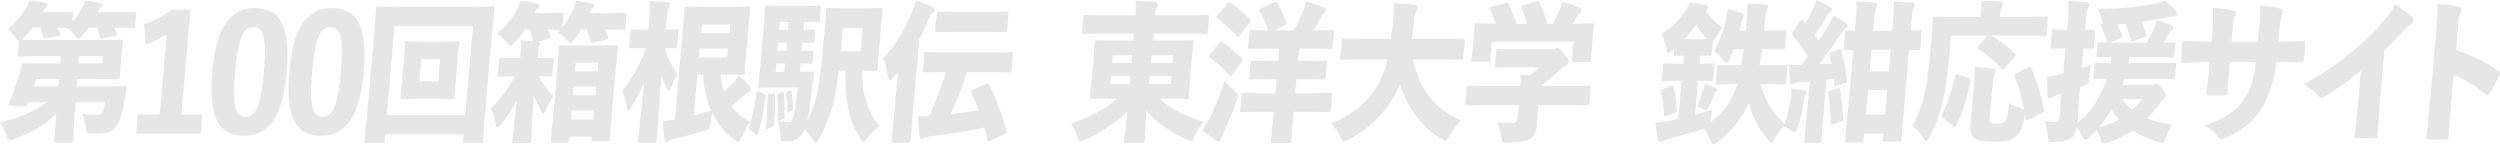 <?xml version="1.0" encoding="UTF-8"?>
<svg id="_レイヤー_2" data-name="レイヤー 2" xmlns="http://www.w3.org/2000/svg" viewBox="0 0 330.1 19.031">
  <g id="contents">
    <g>
      <path d="m3.744,13.512c-.048.139-.095.259-.14.378q-.095.259-1.273.14c-1.16-.12-1.268-.12-1.157-.358.542-1.256,1.049-2.73,1.379-3.826.101-.339.229-.777.302-1.195.041-.26.062-.3.296-.3.108,0,.716.04,2.41.04h2.395l.085-.976h-3.025c-1.692,0-2.308.04-2.416.04-.234,0-.251-.021-.229-.279l.151-1.733c-.126,0-.238-.16-.46-.499-.334-.499-.701-.837-1.038-1.096.95-.777,1.791-1.754,2.402-2.77.19-.319.323-.599.487-1.037.661.06,1.495.199,2.042.318.229.061.314.12.298.299-.011.12-.071.199-.171.3-.118.12-.237.238-.367.498l-.065.12h1.513c1.603,0,2.146-.04,2.272-.04.234,0,.25.02.228.278l-.093,1.057c.48-.538.872-1.116,1.216-1.755.19-.317.344-.637.489-1.055.676.079,1.387.199,1.899.318.247.06.331.119.315.299-.014.16-.072.199-.171.299-.155.139-.2.239-.332.498l-.045.101h1.963c1.999,0,2.741-.04,2.867-.04.216,0,.232.02.209.278l-.142,1.614c-.022.259-.042.278-.258.278-.126,0-.771-.04-2.482-.04.124.24.229.479.313.738.088.239.046.299-.211.358l-1.683.299c-.275.061-.308.021-.375-.238-.091-.398-.2-.798-.331-1.157h-1.116c-.248.359-.529.698-.827,1.017-.259.279-.398.439-.524.439-.145,0-.255-.18-.513-.519-.305-.419-.657-.717-1-.917-.396,0-.809-.021-1.223-.021.124.24.21.479.313.738.106.239.046.299-.19.339l-1.703.318c-.255.04-.308.021-.355-.259-.091-.398-.182-.797-.297-1.137h-1.062c-.362.439-.743.878-1.234,1.355-.097.08-.176.16-.235.22.18,0,.825.04,2.355.04h7.761c1.872,0,2.92-.04,3.028-.04.252,0,.269.02.246.279-.01.119-.09.618-.175,1.594l-.129,1.475c-.087.996-.093,1.475-.105,1.614-.021.239-.041.26-.293.26-.107,0-1.149-.04-3.021-.04h-2.305l-.085.976h3.853c1.747,0,2.38-.04,2.489-.04.233,0,.285.04.243.3-.125.618-.224,1.335-.333,1.953-.217,1.256-.48,2.191-.9,2.889-.404.697-1.127,1.157-2.514,1.157-.306,0-.576,0-.917-.021-.645-.04-.66-.08-.75-.897-.07-.637-.2-1.215-.426-1.713.763.12,1.318.158,1.875.158.433,0,.729-.099.828-.397.116-.299.241-.897.291-1.275h-3.889l-.122,1.595c-.146,1.872-.136,2.988-.176,3.446-.023.26-.042.279-.276.279h-2.07c-.217,0-.233-.02-.21-.279.045-.518.17-1.534.316-3.406l.009-.101c-1.476,1.435-3.465,2.571-5.565,3.308-.278.101-.446.159-.572.159-.198,0-.256-.159-.431-.637-.249-.658-.573-1.275-.878-1.694,2.243-.537,4.497-1.395,6.121-2.67h-2.377Zm3.966-2.113l.085-.976h-2.988c-.1.318-.2.638-.32.976h3.223Zm2.64-3.009h3.169l.085-.976h-3.169l-.085.976Z" style="fill: #e6e6e6; stroke-width: 0px;"/>
      <path d="m23.944,15.126h2.772l-.221,2.531h-8.517l.221-2.531h2.881l.928-10.603c-.765.519-1.745,1.017-2.765,1.355l-.216-2.671c1.316-.438,2.543-1.076,3.645-1.933h2.484l-1.212,13.851Z" style="fill: #e6e6e6; stroke-width: 0px;"/>
      <path d="m37.871,9.446c-.535,6.118-2.489,8.489-5.676,8.489-3.223,0-4.711-2.331-4.176-8.449.535-6.118,2.502-8.43,5.671-8.43s4.713,2.312,4.181,8.39Zm-6.826.02c-.401,4.584.055,5.958,1.37,5.958s2.033-1.414,2.43-5.958c.401-4.583-.079-5.898-1.375-5.898s-2.024,1.315-2.425,5.898Z" style="fill: #e6e6e6; stroke-width: 0px;"/>
      <path d="m48.041,9.446c-.535,6.118-2.489,8.489-5.676,8.489-3.223,0-4.711-2.331-4.176-8.449.535-6.118,2.502-8.43,5.671-8.43s4.713,2.312,4.181,8.39Zm-6.826.02c-.401,4.584.055,5.958,1.37,5.958s2.033-1.414,2.43-5.958c.401-4.583-.079-5.898-1.375-5.898s-2.024,1.315-2.425,5.898Z" style="fill: #e6e6e6; stroke-width: 0px;"/>
      <path d="m50.843,17.735l-.074.838c-.022.259-.043.279-.276.279h-2.125c-.234,0-.25-.021-.228-.279.012-.14.179-1.634.725-7.872l.345-3.945c.347-3.966.443-5.48.458-5.641.021-.238.04-.259.274-.259.126,0,.699.04,2.319.04h10.479c1.62,0,2.2-.04,2.326-.04.234,0,.251.021.23.259-.013.141-.183,1.675-.463,4.883l-.412,4.703c-.546,6.238-.641,7.732-.651,7.852-.023.26-.043.279-.277.279h-2.124c-.234,0-.25-.02-.228-.279l.072-.817h-10.371Zm10.592-2.53l1.029-11.758h-10.371l-1.029,11.758h10.371Zm-3.004-9.705c1.387,0,1.858-.04,1.984-.04.234,0,.25.021.228.279-.012.14-.101.737-.202,1.894l-.288,3.288c-.103,1.175-.119,1.773-.131,1.913-.021.239-.041.26-.275.26-.126,0-.59-.04-1.977-.04h-2.7c-1.387,0-1.859.04-2.002.04-.216,0-.232-.021-.211-.26.012-.14.101-.738.207-1.953l.279-3.188c.106-1.216.123-1.813.135-1.953.022-.259.043-.279.259-.279.144,0,.609.04,1.996.04h2.7Zm-2.795,2.312l-.256,2.93h2.484l.256-2.93h-2.484Z" style="fill: #e6e6e6; stroke-width: 0px;"/>
      <path d="m76.75,3.906c-.27.418-.561.856-.904,1.275-.262.318-.402.479-.528.479-.144,0-.274-.16-.519-.439-.395-.438-.764-.737-1.143-.936.1-.119.199-.22.3-.34-.539-.02-1.077-.039-1.617-.039.12.278.22.577.335.896.071.219.046.299-.211.359l-1.631.318c.395.02.514.1.502.238-.012.141-.057.24-.123.359-.066.139-.142.398-.201,1.076l-.045.519c1.332,0,1.786-.04,1.912-.04.234,0,.25.02.228.279l-.167,1.912c-.022.259-.042.279-.276.279-.107,0-.483-.04-1.509-.04.473.978,1.102,1.813,1.916,2.591-.349.498-.736,1.216-1.032,1.934-.114.259-.195.378-.286.378-.071,0-.169-.119-.278-.319-.393-.657-.713-1.314-.978-1.992-.224,2.97-.366,5.62-.396,5.959-.022.259-.042.279-.276.279h-1.944c-.234,0-.25-.021-.228-.279.028-.319.298-2.591.575-5.341-.584,1.115-1.27,2.172-2.115,3.188-.181.221-.298.319-.407.319-.09,0-.153-.099-.204-.339-.176-.876-.47-1.634-.718-2.092,1.276-1.216,2.354-2.631,3.201-4.285h-.054c-1.404,0-1.875.04-1.984.04-.234,0-.25-.021-.228-.279l.167-1.912c.022-.26.042-.279.276-.279.108,0,.573.04,1.977.04h.559l.045-.519c.071-.817.083-1.156.048-1.793.557.02,1.041.04,1.523.08-.014-.04-.009-.101-.022-.16-.083-.498-.203-.977-.33-1.375h-.63c-.373.558-.819,1.136-1.356,1.714-.276.279-.435.438-.561.438-.144,0-.256-.159-.518-.459-.439-.538-.858-.896-1.251-1.136,1.129-.977,2.041-2.132,2.62-3.188.214-.398.329-.678.482-1.195.783.1,1.439.22,2.109.379.247.06.348.139.333.318-.018.199-.113.26-.268.378-.135.101-.214.181-.35.499l-.042.08h1.314c1.638,0,2.217-.04,2.326-.04.252,0,.269.02.246.278l-.138,1.575c.565-.697,1.007-1.435,1.363-2.212.156-.339.297-.719.434-1.256.657.1,1.508.26,2.054.398.247.06.33.139.314.319-.016.179-.095.259-.268.378-.135.1-.181.219-.301.559h2.017c1.837,0,2.489-.04,2.615-.04.233,0,.25.02.228.278l-.148,1.693c-.022.26-.043.279-.276.279-.126,0-.734-.039-2.427-.039.153.299.289.598.401.957.087.238.008.318-.249.378l-1.673.398c-.276.079-.328.04-.395-.219-.131-.558-.284-1.076-.497-1.515h-.721Zm-1.641,14.646c-.023.26-.043.279-.277.279h-1.872c-.234,0-.25-.02-.228-.279.012-.139.124-.996.49-5.182l.265-3.028c.267-3.049.308-3.926.321-4.086.023-.259.042-.278.276-.278.144,0,.626.04,2.103.04h3.079c1.458,0,1.966-.04,2.092-.04.233,0,.25.02.228.278-.012.141-.125,1.017-.352,3.607l-.298,3.408c-.361,4.125-.399,4.981-.412,5.121-.021.239-.042.26-.275.26h-1.909c-.233,0-.25-.021-.229-.26l.031-.358h-2.988l-.045.518Zm.241-2.75h2.988l.106-1.215h-2.988l-.106,1.215Zm.282-3.228h2.988l.101-1.156h-2.988l-.101,1.156Zm3.264-3.149l.102-1.156h-2.988l-.102,1.156h2.988Z" style="fill: #e6e6e6; stroke-width: 0px;"/>
      <path d="m85.666,3.188c.113-1.296.157-1.993.123-3.049.862.02,1.597.06,2.36.18.197.021.333.119.322.239-.018.199-.083.318-.149.458-.129.239-.212.578-.35,2.151l-.066.758c.99,0,1.354-.039,1.444-.039.234,0,.25.02.228.279l-.169,1.933c-.023.259-.042.278-.276.278-.09,0-.411-.04-1.329-.04.325,1.216.999,2.571,1.675,3.487-.316.519-.639,1.137-.892,1.754-.116.299-.221.459-.311.459s-.167-.14-.29-.399c-.239-.558-.458-1.135-.639-1.753-.388,4.643-.599,8.29-.636,8.708-.023.26-.042.279-.276.279h-1.963c-.233,0-.25-.02-.228-.279.037-.418.416-3.726.799-7.692-.482,1.195-1.084,2.312-1.709,3.288-.167.26-.285.379-.376.379-.09,0-.167-.14-.212-.458-.128-.797-.366-1.574-.591-2.093,1.21-1.474,2.375-3.468,3.145-5.68h-.198c-1.261,0-1.678.04-1.804.04-.233,0-.25-.02-.228-.278l.169-1.933c.023-.26.043-.279.276-.279.126,0,.537.039,1.797.039h.288l.064-.737Zm9.499,6.676c.042.758.175,1.494.402,2.192.428-.358.857-.737,1.253-1.156.279-.299.481-.558.713-.936.638.518,1.086.956,1.493,1.454.131.159.158.259.146.399-.012.139-.077.259-.262.317-.205.08-.433.22-.748.519-.49.458-1.017.917-1.595,1.355.625.877,1.465,1.574,2.519,2.072-.344.438-.74,1.057-1.168,2.033-.201.438-.29.637-.452.637-.126,0-.277-.119-.532-.298-1.25-.938-2.224-2.152-2.909-3.587-.069.378-.124.796-.167,1.295-.075.856-.094.856-.817,1.096-1.241.399-2.862.817-4.26,1.156-.183.04-.353.119-.489.239-.136.119-.193.139-.319.139s-.186-.139-.222-.338c-.103-.679-.188-1.555-.215-2.472.521,0,.925-.079,1.399-.159l.184-.04.975-11.14c.187-2.133.255-3.328.269-3.488.023-.259.042-.278.276-.278.126,0,.933.04,2.41.04h3.69c1.314,0,2.002-.04,2.11-.04.234,0,.251.02.229.278-.012.141-.111.857-.233,2.252l-.347,3.967c-.122,1.395-.15,2.132-.163,2.271-.021.239-.041.259-.275.259-.107,0-.789-.04-2.103-.04h-.792Zm-3.079,0l-.471,5.381c.756-.199,1.53-.398,2.272-.657-.629-1.455-.974-3.069-1.045-4.724h-.757Zm.199-2.271h3.745l.103-1.176h-3.745l-.103,1.176Zm4.026-3.208l.101-1.156h-3.745l-.101,1.156h3.745Z" style="fill: #e6e6e6; stroke-width: 0px;"/>
      <path d="m100.83,12.355c.244.1.275.14.233.419-.157,1.595-.457,3.168-.965,4.862-.046.119-.069.179-.124.179-.054,0-.104-.04-.207-.1l-.688-.577c-.184-.16-.215-.219-.138-.479.407-1.156.718-2.65.939-4.364.045-.299.097-.279.324-.2l.625.26Zm9.916-3.029c-.177,1.415-.344,2.492-.559,3.508-.398,1.873-1.032,3.767-2.025,5.44-.192.339-.313.498-.458.498-.108,0-.24-.14-.43-.438-.365-.559-.711-.937-1.026-1.235-.436,1.076-1.235,1.574-2.244,1.574-.18,0-.396,0-.575-.02-.321-.04-.357-.04-.395-.838-.03-.697-.173-1.315-.328-1.813.533.08.998.12,1.286.12.343,0,.533-.12.688-.459.183-.438.396-1.435.629-4.104h-3.079c-1.171,0-1.642.039-1.894.039-.216,0-.232-.02-.208-.298.012-.14.12-.957.256-2.512l.46-5.261c.136-1.555.171-2.372.184-2.511.023-.259.043-.279.259-.279.252,0,.716.04,1.887.04h3.205c1.08,0,1.677-.04,1.786-.04.234,0,.25.021.228.279l-.145,1.653c-.023.26-.042.279-.276.279-.108,0-.699-.04-1.797-.04l-.092,1.057c.902-.021,1.246-.04,1.336-.04.233,0,.25.02.228.279l-.104,1.196c-.023.259-.043.278-.276.278-.091,0-.431-.02-1.33-.04l-.094,1.077c.902-.021,1.246-.04,1.336-.04.233,0,.25.02.228.278l-.104,1.195c-.023.26-.043.279-.276.279-.091,0-.431-.02-1.33-.04l-.096,1.097h.108c1.062,0,1.39-.04,1.516-.04.216,0,.266.04.226.299-.06.479-.118.937-.18,1.435-.256,2.312-.456,3.767-.689,4.803.66-1.176,1.1-2.491,1.406-4.146.243-1.334.511-3.367.842-7.154.19-2.172.248-3.228.258-3.347.022-.259.042-.279.276-.279.126,0,.626.04,2.049.04h2.862c1.44,0,1.93-.04,2.056-.04.234,0,.25.021.228.279-.01.119-.103.757-.21,1.992l-.33,3.767c-.108,1.235-.127,1.873-.138,1.992-.022.26-.042.279-.276.279-.126,0-.537-.04-1.761-.04-.045,2.99.697,5.421,2.243,7.294-.445.358-1.053.937-1.582,1.614-.244.318-.368.498-.494.498-.107,0-.22-.159-.41-.458-1.616-2.511-2.069-5.361-1.972-8.948h-.882Zm-8.724,2.99c.239-.061.274-.04.287.219.045,1.335.014,2.511-.083,3.826-.023.259-.064.319-.307.418l-.539.199c-.224.08-.257.061-.236-.179.143-1.435.198-2.67.192-4.046.006-.278.026-.299.265-.358l.421-.079Zm1.64-3.927h-1.152l-.096,1.097h1.152l.096-1.097Zm-.439,3.786c.241-.08.274-.04.289.199.08.938.104,1.894.062,2.99-.003.239-.044.298-.288.398l-.356.158c-.076.04-.148.061-.185.061-.072,0-.102-.079-.089-.219.062-1.117.062-2.152-.013-3.149-.015-.239.005-.259.208-.318l.371-.12Zm.586-5.459l.094-1.077h-1.152l-.094,1.077h1.152Zm.241-2.751l.092-1.057h-1.152l-.092,1.057h1.152Zm.217,8.011c.167-.06.201-.039.239.14.134.737.212,1.495.219,2.232.001.199-.055.219-.226.318l-.319.16c-.169.079-.202.04-.204-.141,0-.816-.059-1.593-.172-2.351q-.022-.16.165-.24l.299-.119Zm9.368-5.201l.271-3.089h-2.611l-.271,3.089h2.611Z" style="fill: #e6e6e6; stroke-width: 0px;"/>
      <path d="m120.481,15.504c-.166,1.894-.222,2.95-.232,3.069-.022.259-.042.279-.276.279h-2.017c-.234,0-.25-.021-.228-.279.012-.14.139-1.176.305-3.069l.393-4.483c.042-.478.087-.996.15-1.515-.202.26-.423.519-.643.758-.179.199-.316.318-.424.318-.126,0-.202-.159-.26-.519-.137-.896-.379-1.833-.639-2.371,1.676-1.654,2.858-3.846,3.809-6.077.183-.439.353-.938.476-1.535.826.239,1.49.479,2.144.816.24.141.359.219.341.419-.014.159-.094.26-.27.419-.157.14-.241.278-.508.856-.366.896-.785,1.773-1.219,2.61l-.901,10.303Zm7.203-5.978c-.616,1.893-1.354,3.746-2.177,5.54,1.235-.12,2.476-.3,3.719-.519-.291-.797-.619-1.574-.954-2.271-.106-.239-.043-.339.182-.439l1.741-.757c.263-.119.316-.119.44.12.869,1.793,1.615,3.766,2.265,5.997.07.24.042.34-.239.479l-1.917.916c-.264.14-.314.101-.393-.239-.117-.518-.251-1.036-.39-1.514-2.547.518-4.578.876-7.232,1.175-.274.04-.458.08-.59.16-.133.079-.266.159-.411.159-.161,0-.255-.159-.302-.458-.103-.679-.176-1.475-.208-2.551.556.02,1.042.02,1.494,0,.814-1.894,1.577-3.826,2.2-5.799h-.378c-1.729,0-2.345.039-2.471.039-.216,0-.232-.021-.209-.279l.188-2.151c.021-.239.042-.26.257-.26.126,0,.734.04,2.463.04h6.319c1.729,0,2.345-.04,2.471-.04.217,0,.232.021.211.26l-.188,2.151c-.023.259-.042.279-.259.279-.126,0-.734-.039-2.463-.039h-3.169Zm-1.641-5.321c-1.62,0-2.2.04-2.308.04-.252,0-.268-.021-.247-.26l.19-2.172c.022-.259.042-.278.293-.278.108,0,.681.04,2.301.04h4.357c1.621,0,2.201-.04,2.308-.04.234,0,.25.02.228.278l-.19,2.172c-.021.239-.04.26-.274.26-.107,0-.68-.04-2.301-.04h-4.357Z" style="fill: #e6e6e6; stroke-width: 0px;"/>
      <path d="m148.628,18.853c-.234,0-.25-.021-.228-.279.028-.319.276-1.913.483-3.866-1.503,1.534-3.673,2.87-5.622,3.747-.3.139-.487.219-.595.219-.181,0-.238-.16-.353-.498-.287-.837-.563-1.375-.918-1.854,2.333-.737,4.444-1.813,6.049-3.288h-.811c-1.729,0-2.362.04-2.488.04-.234,0-.25-.02-.228-.279.012-.14.099-.717.202-1.894l.3-3.427c.103-1.177.118-1.755.13-1.894.022-.259.042-.279.276-.279.126,0,.752.04,2.48.04h2.341l.079-.897h-4.447c-1.513,0-2.038.04-2.164.04-.234,0-.25-.02-.228-.278l.171-1.953c.022-.259.042-.279.276-.279.126,0,.644.04,2.157.04h4.447c.042-.677.053-1.215.003-1.894.881.021,1.742.061,2.491.141.321.04.476.119.462.278-.018.199-.1.318-.166.459-.107.198-.152.498-.197,1.016h4.718c1.513,0,2.056-.04,2.164-.04.234,0,.25.021.228.279l-.171,1.953c-.022.259-.042.278-.276.278-.107,0-.644-.04-2.157-.04h-4.718l-.079.897h2.647c1.729,0,2.362-.04,2.488-.04.234,0,.25.021.228.279-.012.139-.099.717-.202,1.894l-.3,3.427c-.103,1.177-.119,1.773-.129,1.894-.023.26-.042.279-.276.279-.126,0-.752-.04-2.481-.04h-1.062c1.442,1.415,3.642,2.411,5.785,3.029-.466.598-.903,1.255-1.214,1.933-.202.459-.288.618-.468.618-.126,0-.283-.061-.542-.18-2.027-.917-4.055-2.232-5.339-3.806-.155,1.973-.191,3.626-.219,3.945-.022.259-.043.279-.276.279h-2.251Zm-1.95-8.789l-.091,1.036h2.557l.091-1.036h-2.557Zm2.799-2.77h-2.557l-.089,1.016h2.557l.089-1.016Zm2.26,3.806h2.845l.091-1.036h-2.845l-.091,1.036Zm3.089-2.79l.089-1.016h-2.845l-.089,1.016h2.845Z" style="fill: #e6e6e6; stroke-width: 0px;"/>
      <path d="m159.734,15.544c.677-1.355,1.319-2.93,1.992-4.862.31.379.77.877,1.29,1.315.352.299.485.418.464.657-.012.14-.082.319-.18.618-.567,1.555-1.185,3.049-1.786,4.364-.132.279-.225.519-.278.717-.035.18-.152.3-.297.3-.126,0-.231-.021-.385-.12-.529-.338-1.189-.817-1.827-1.354.471-.639.703-1.036,1.007-1.635Zm1.244-9.884c.181-.219.218-.239.423-.1.832.578,1.741,1.295,2.568,2.132.083.079.131.14.126.199-.005.061-.046.119-.128.239l-1.324,1.754c-.081.1-.122.16-.176.16s-.105-.04-.186-.141c-.735-.857-1.639-1.635-2.536-2.292-.104-.06-.152-.119-.146-.179.005-.06.048-.14.128-.239l1.251-1.534Zm1.066-5.201c.182-.22.236-.22.424-.101.902.599,1.74,1.315,2.548,2.152.083.08.132.14.125.22-.003.04-.046.12-.127.219l-1.306,1.754c-.083.12-.16.18-.214.18s-.105-.04-.188-.12c-.771-.856-1.672-1.674-2.553-2.312-.101-.079-.151-.119-.146-.179.005-.061.067-.141.147-.239l1.29-1.574Zm8.765,3.547c.485-.817.857-1.575,1.205-2.451.138-.339.304-.797.462-1.375.896.259,1.595.498,2.342.817.155.08.253.198.241.339-.016.179-.134.298-.251.398-.135.1-.261.318-.372.538-.302.578-.623,1.155-.979,1.733,1.729,0,2.327-.04,2.47-.04.216,0,.232.02.21.279l-.169,1.934c-.022.259-.043.278-.259.278-.126,0-.716-.04-2.444-.04h-1.729l-.143,1.634h1.242c1.656,0,2.236-.04,2.362-.04.234,0,.25.021.228.279l-.171,1.953c-.021.239-.04.26-.274.26-.126,0-.699-.04-2.355-.04h-1.242l-.161,1.833h2.179c1.729,0,2.344-.04,2.47-.04.233,0,.25.021.228.279l-.174,1.992c-.022.26-.043.279-.276.279-.126,0-.734-.04-2.463-.04h-2.179l-.086.977c-.157,1.794-.204,2.75-.215,2.87-.022.259-.043.279-.277.279h-2.178c-.253,0-.269-.021-.246-.279.012-.141.13-1.076.287-2.87l.086-.977h-1.747c-1.729,0-2.344.04-2.47.04-.217,0-.232-.02-.21-.279l.174-1.992c.023-.259.042-.279.259-.279.126,0,.734.04,2.462.04h1.747l.161-1.833h-1.009c-1.656,0-2.236.04-2.362.04-.234,0-.25-.021-.229-.26l.171-1.953c.022-.259.042-.279.276-.279.126,0,.699.04,2.355.04h1.009l.143-1.634h-1.459c-1.71,0-2.309.04-2.435.04-.233,0-.25-.02-.228-.278l.169-1.934c.022-.26.043-.279.276-.279.126,0,.664.04,2.211.04-.284-.877-.658-1.733-1.097-2.491-.045-.1-.076-.159-.072-.199.007-.08.064-.12.216-.2l1.744-.796c.263-.12.28-.12.423.1.409.678.868,1.614,1.185,2.511.086.259.083.299-.18.419l-1.391.657h2.539Z" style="fill: #e6e6e6; stroke-width: 0px;"/>
      <path d="m186.564,7.852c.771,3.746,2.893,6.656,6.375,8.012-.574.597-1.166,1.395-1.569,2.093-.256.458-.362.637-.524.637-.126,0-.279-.1-.537-.239-2.545-1.574-4.438-4.024-5.438-7.214-.175.359-.332.718-.524,1.057-1.527,2.85-3.634,4.902-6.345,6.258-.283.139-.452.219-.578.219-.197,0-.272-.18-.466-.638-.287-.638-.704-1.216-1.197-1.754,2.925-1.116,4.941-2.969,6.234-5.201.489-.856.886-1.893,1.202-3.229h-3.8c-1.548,0-2.092.04-2.218.04-.217,0-.232-.02-.209-.279l.197-2.251c.022-.26.042-.279.259-.279.126,0,.663.04,2.21.04h4.033c.097-.697.184-1.475.255-2.292.091-.837.132-1.715.12-2.392.735.021,1.955.08,2.736.199.231.04.4.16.384.339-.014.159-.061.299-.166.458-.104.16-.22.458-.294,1.315-.073.838-.161,1.635-.28,2.372h4.538c1.548,0,2.091-.04,2.217-.04.234,0,.251.02.229.279l-.197,2.251c-.023.26-.043.279-.278.279-.126,0-.662-.04-2.21-.04h-4.16Z" style="fill: #e6e6e6; stroke-width: 0px;"/>
      <path d="m207.625,11.358c1.549,0,2.075-.039,2.201-.039.216,0,.232.02.209.278l-.178,2.033c-.022.259-.042.278-.258.278-.126,0-.645-.039-2.194-.039h-4.285l-.062.718c-.045.519-.051,1.195-.1,1.754-.087.996-.296,1.534-.851,1.912-.575.399-1.22.559-3.04.578-.74.021-.758.021-.869-.777-.084-.677-.271-1.414-.514-1.933.802.079,1.321.119,2.006.119.468,0,.642-.139.688-.657l.15-1.714h-4.627c-1.549,0-2.092.039-2.201.039-.233,0-.25-.02-.228-.278l.178-2.033c.023-.259.043-.278.276-.278.108,0,.645.039,2.194.039h4.627c.024-.478.03-.956.005-1.494.412.021.825.04,1.235.08.442-.319.812-.638,1.245-1.057h-3.276c-1.639,0-2.218.04-2.344.04-.217,0-.233-.02-.212-.259l.169-1.934c.023-.259.042-.278.259-.278.126,0,.699.039,2.337.039h4.807c.217,0,.326-.02.402-.059.114-.061.187-.08.295-.08.162,0,.362.179.903.797.457.538.591.856.573,1.057-.016.179-.1.318-.269.398-.282.14-.57.339-1.04.777-.764.696-1.56,1.354-2.388,1.972h4.177Zm-6.013-8.229c-.205-.757-.459-1.554-.683-2.072-.091-.2-.066-.279.192-.359l1.758-.538c.277-.079.293-.06.417.181.396.815.725,1.792.979,2.789h.793c.261-.518.524-1.056.794-1.674.115-.279.233-.599.393-1.195.831.179,1.687.478,2.347.757.173.08.271.199.257.358-.012.14-.095.259-.247.359-.115.079-.275.259-.381.438-.191.339-.363.658-.551.957h.252c1.603,0,2.182-.04,2.308-.04.234,0,.25.021.228.279-.012.14-.085.558-.139,1.176l-.087.996c-.161,1.834-.159,2.231-.17,2.352-.022.259-.042.279-.276.279h-1.998c-.234,0-.251-.021-.229-.279l.209-2.392h-10.785l-.209,2.392c-.021.239-.04.259-.274.259h-1.998c-.234,0-.25-.02-.229-.259.014-.159.083-.538.243-2.371l.068-.777c.071-.817.071-1.216.085-1.375.022-.259.042-.279.276-.279.126,0,.699.04,2.301.04h.252c-.213-.658-.465-1.275-.723-1.833-.123-.239-.08-.319.159-.379l1.827-.498c.259-.079.277-.079.4.159.387.718.773,1.654,1.055,2.551h1.387Z" style="fill: #e6e6e6; stroke-width: 0px;"/>
      <path d="m223.833,15.146c.773-.2,1.551-.439,2.272-.658-.11.438-.19.936-.251,1.434-.007.08-.014.16-.038.221,1.493-1.017,2.387-2.173,3.174-3.967.133-.278.254-.637.363-1.056h-.288c-1.585,0-2.146.04-2.273.04-.233,0-.25-.021-.228-.279l.176-2.013c.023-.259.043-.279.276-.279.127,0,.681.04,2.266.04h.647c.118-.717.215-1.414.331-2.133h-1.351c-.164.439-.345.857-.524,1.256-.159.379-.281.538-.425.538-.126,0-.26-.119-.436-.378-.338-.458-.788-.878-1.179-1.137.705-1.255,1.2-2.591,1.555-4.185.083-.339.162-.817.23-1.396.652.16,1.337.359,1.806.559.243.1.345.179.333.319-.014.159-.057.239-.121.338-.102.14-.184.459-.322,1.017-.053.2-.089.398-.142.598h.846l.039-.438c.108-1.235.176-2.213.147-3.129.827.02,1.634.06,2.455.139.197.02.314.12.302.259-.02.221-.123.379-.211.559-.09.2-.182.837-.297,2.152l-.04.458h.702c1.423,0,1.913-.04,2.02-.04.234,0,.25.021.228.279l-.176,2.013c-.021.239-.041.259-.275.259-.107,0-.59-.04-2.013-.04h-.756c-.116.719-.213,1.416-.33,2.133h1.152c1.602,0,2.164-.04,2.29-.04.234,0,.25.021.228.279l-.176,2.013c-.023.259-.042.279-.276.279-.126,0-.681-.04-2.283-.04h-.811c.571,2.112,1.608,3.846,3.283,5.281-.456.479-.948,1.155-1.37,1.873-.212.358-.318.538-.462.538-.107,0-.241-.119-.454-.358-1.216-1.336-2.01-2.97-2.508-4.883-.942,2.132-2.371,3.847-4.123,5.142-.29.22-.459.318-.585.318-.162,0-.255-.179-.434-.598-.256-.578-.538-1.056-.847-1.435-1.431.498-3.256.996-4.73,1.375-.221.06-.482.159-.615.239-.115.08-.229.139-.355.139-.162,0-.279-.099-.332-.318-.135-.718-.25-1.475-.346-2.232.616-.039,1.255-.139,1.877-.259l1.156-.239.441-5.041h-.504c-1.351,0-1.787.039-1.913.039-.216,0-.231-.02-.211-.259l.157-1.793c.021-.239.04-.26.256-.26.126,0,.555.04,1.906.04h.504l.096-1.096c-.74.02-.994.04-1.083.04-.234,0-.25-.021-.228-.279l.06-.678-.292.239c-.233.199-.387.299-.494.299-.145,0-.217-.199-.287-.638-.123-.657-.371-1.315-.635-1.794,1.398-.956,2.504-2.072,3.192-3.148.209-.338.361-.638.506-1.056.695.079,1.566.219,2.146.378.247.061.325.199.316.3-.009.1-.054.219-.229.358-.038.02-.06.06-.098.079.541.817,1.222,1.475,2.273,2.213-.339.378-.707.876-1.006,1.414-.15.279-.256.459-.354.538l-.131,1.495c-.022.259-.042.279-.258.279-.108,0-.393-.04-1.221-.04l-.096,1.096c1.206,0,1.606-.04,1.714-.04.233,0,.25.021.229.26l-.157,1.793c-.021.239-.041.259-.274.259-.108,0-.501-.039-1.708-.039l-.392,4.484Zm-3.198-3.788c.279-.099.313-.078.381.181.208.916.336,1.912.39,2.949.014.259.01.299-.269.398l-1.101.438c-.261.099-.313.08-.325-.199-.054-1.036-.183-2.032-.389-2.97-.049-.259-.01-.299.233-.398l1.079-.399Zm3.799-6.177c.433,0,.738,0,.975-.02-.545-.559-1.051-1.156-1.44-1.854-.489.657-.995,1.295-1.568,1.873h2.034Zm2.104,6.416c.139.061.204.141.195.239-.009.101-.067.16-.145.22-.097.079-.178.18-.27.419-.168.478-.375.996-.6,1.494-.18.418-.268.598-.43.598-.108,0-.245-.079-.45-.198-.24-.141-.465-.239-.729-.319.342-.817.649-1.654.83-2.271.052-.181.104-.38.172-.737.526.159,1.031.357,1.428.557Z" style="fill: #e6e6e6; stroke-width: 0px;"/>
      <path d="m236.47,12.854c.051-.378.079-.697.103-1.176.552.061,1.227.18,1.582.239.247.06.346.16.335.279-.01.12-.055.219-.121.359-.086.158-.104.357-.165.657-.204,1.295-.483,2.63-.845,3.687-.145.418-.214.598-.359.598-.107,0-.279-.1-.533-.279-.305-.219-.631-.398-.979-.537.458-1.116.77-2.412.983-3.827Zm1.92-9.805c.374-.578.681-1.195,1.011-1.894.199-.418.316-.736.443-1.155.643.279,1.246.578,1.794.896.188.12.25.219.236.379-.01.119-.089.199-.206.3-.154.119-.235.219-.404.498-.593,1.016-1.092,1.793-1.65,2.609.178.24.354.479.514.719.436-.658.874-1.355,1.294-2.033.231-.379.428-.777.655-1.315.636.339,1.165.678,1.655,1.036.188.119.235.199.223.339-.014.16-.093.238-.264.339-.188.1-.35.299-.623.737-1.012,1.494-2.021,2.93-2.851,3.986.525-.04,1.067-.061,1.61-.101-.072-.397-.167-.757-.262-1.116-.067-.259-.028-.298.232-.398l.932-.358c.281-.119.313-.079.381.18.38,1.216.622,2.571.762,3.847.029.277-.01.317-.271.418l-1.096.378c-.225.1-.292.04-.307-.199s-.029-.478-.063-.717c-.328.04-.635.06-.963.1l-.495,5.659c-.138,1.574-.165,2.291-.175,2.411-.023.26-.042.279-.276.279h-1.765c-.234,0-.25-.02-.228-.279.012-.139.109-.837.247-2.411l.476-5.44c-.454.04-.924.061-1.396.1-.236.02-.475.08-.626.16-.131.06-.226.119-.352.119-.162,0-.202-.159-.236-.398-.066-.677-.103-1.296-.114-2.192.626.04,1.13.04,1.599.04.303-.379.588-.758.874-1.136-.551-.917-1.259-1.873-1.993-2.751-.081-.099-.11-.179-.105-.239.007-.079.05-.158.113-.259l1.024-1.414c.083-.12.144-.199.198-.199.054,0,.102.06.183.159l.261.318Zm4.251,8.609c.259-.08.293-.061.341.219.17,1.137.353,2.551.411,3.747.012.279-.03.338-.289.418l-1.076.359c-.259.079-.311.059-.307-.2-.026-1.334-.153-2.77-.309-3.865-.03-.279.008-.299.249-.379l.98-.299Zm2.063-5.062c-.666,0-.956.02-1.046.02-.234,0-.25-.02-.228-.279l.181-2.072c.021-.239.041-.259.275-.259.09,0,.376.02,1.042.02l.113-1.295c.081-.917.106-1.615.061-2.531.862.021,1.615.061,2.452.159.215.021.331.14.32.259-.016.181-.1.319-.167.46-.131.259-.153.518-.213,1.195l-.155,1.773h2.521l.121-1.376c.066-.757.111-1.475.073-2.471.862.021,1.633.061,2.453.159.214.021.332.12.319.259-.016.181-.08.3-.147.439-.128.239-.161.398-.23,1.195l-.157,1.794c.795-.021,1.121-.04,1.211-.04.233,0,.25.02.229.259l-.181,2.072c-.022.26-.043.279-.276.279-.09,0-.412-.02-1.204-.04l-.45,5.142c-.363,4.146-.54,6.576-.552,6.716-.022.26-.042.279-.258.279h-1.981c-.233,0-.25-.02-.228-.279l.068-.776h-2.521l-.077.876c-.022.259-.042.279-.276.279h-1.944c-.234,0-.25-.021-.228-.279.013-.14.245-2.391.583-6.257l.497-5.68Zm1.667,8.529h2.521l.284-3.249h-2.521l-.284,3.249Zm.497-5.68h2.521l.251-2.87h-2.521l-.251,2.87Z" style="fill: #e6e6e6; stroke-width: 0px;"/>
      <path d="m262.944,4.703c1.01.598,2.108,1.415,3.091,2.331.1.101.15.141.145.2s-.066.14-.147.239l-1.306,1.554c-.102.12-.178.18-.232.18-.054,0-.104-.04-.169-.12-.938-1.016-2.08-1.952-3.119-2.63-.101-.08-.151-.12-.148-.16.005-.06.046-.118.145-.219l1.254-1.375h-4.843l-.185,2.112c-.284,3.248-.604,5.262-.979,6.855-.373,1.594-.933,3.049-1.666,4.424-.192.339-.297.519-.405.519-.126,0-.239-.159-.43-.438-.462-.678-.991-1.216-1.467-1.555.694-1.136,1.203-2.432,1.593-4.006.33-1.295.581-3.128.865-6.377.216-2.471.281-3.626.293-3.767.022-.259.043-.278.295-.278.107,0,.716.04,2.355.04h3.655l.043-.498c.054-.619.079-1.117.035-1.635.864,0,1.687.06,2.528.12.214.02.33.139.319.259-.012.139-.059.259-.144.398-.064.12-.175.358-.211.777l-.05.578h3.781c1.639,0,2.218-.04,2.344-.04.233,0,.25.02.228.278l-.176,2.013c-.021.239-.041.26-.274.26-.126,0-.699-.04-2.337-.04h-4.682Zm-2.976,5.619c.245.08.279.101.217.399-.466,2.231-1.028,4.146-1.88,5.858-.065.119-.125.18-.178.18-.055,0-.104-.04-.206-.119l-1.414-1.116c-.203-.159-.194-.26-.084-.479.75-1.375,1.291-3.029,1.719-5.041.061-.279.096-.279.359-.2l1.468.518Zm2.755,5.142c-.04.458-.035.599.133.737.136.101.348.141.781.141.54,0,.833-.061,1.049-.26.311-.259.463-.976.612-2.471.424.298,1,.519,1.614.697.174.061.281.079.365.14-.287-1.455-.711-2.97-1.26-4.325-.088-.219-.064-.299.181-.418l1.6-.797c.264-.14.3-.14.406.1.757,1.634,1.33,3.727,1.668,5.42.05.259.028.299-.236.439l-1.792.936c-.264.14-.3.14-.35-.119-.036-.199-.072-.419-.108-.617l-.007.08c-.301,1.793-.73,2.589-1.362,3.009-.611.397-1.291.558-2.731.558s-2.184-.14-2.653-.538c-.386-.319-.529-.757-.424-1.953l.443-5.062c.066-.758.093-1.674.076-2.312.735.04,1.646.12,2.359.199.302.04.456.141.44.319-.014.16-.062.299-.184.458-.144.2-.187.698-.248,1.396l-.372,4.244Z" style="fill: #e6e6e6; stroke-width: 0px;"/>
      <path d="m276.555,8.569c.022-.26.042-.279.276-.279.107,0,.59.04,1.851.04.04-.259.083-.538.142-.798-1.225,0-1.678.04-1.768.04-.234,0-.251-.02-.229-.278l.126-1.435c.022-.26.043-.279.277-.279.071,0,.34.02,1.006.02-.034-.02-.047-.079-.06-.14-.164-.597-.504-1.435-.78-1.992-.106-.22-.102-.279.14-.358l.149-.061c-.062-.1-.103-.259-.155-.478-.135-.519-.328-.996-.545-1.396,2.901-.021,5.567-.239,7.753-.737.495-.099.811-.219,1.113-.378.508.378,1.135,1.017,1.479,1.414.098.12.179.22.165.379-.014.159-.187.278-.476.299-.252,0-.585.1-.97.18-.99.199-2.124.398-3.308.559.244.498.511,1.155.635,1.593.05.239.045.3-.215.399l-1.414.519c-.263.119-.314.099-.381-.181-.164-.597-.479-1.515-.735-2.092-.345.039-.691.079-1.053.1.228.478.467,1.036.594,1.436.086.259.082.298-.197.397l-1.363.559h4.826c.398-.639.706-1.275.931-1.794.138-.339.281-.737.37-1.136.795.18,1.408.379,1.999.618.155.08.252.199.242.319-.014.158-.077.259-.192.338-.152.1-.252.219-.358.398-.218.419-.429.777-.723,1.256.848-.021,1.21-.04,1.3-.04.234,0,.25.02.228.279l-.126,1.435c-.022.259-.042.278-.276.278-.126,0-.699-.04-2.337-.04h-3.349c-.041.26-.083.539-.142.798h3.709c1.692,0,2.291-.04,2.398-.04.234,0,.251.02.229.279l-.14,1.594c-.022.26-.043.279-.277.279-.107,0-.698-.04-2.391-.04h-4.033c-.078.279-.173.538-.251.817h3.854c.197,0,.309-.04.385-.08.113-.06.187-.079.295-.079.162,0,.345.159.734.657.387.519.51.758.491.977-.012.14-.095.259-.248.359-.153.099-.271.219-.556.597-.53.698-1.074,1.355-1.686,1.974.921.378,2.013.657,3.327.856-.287.399-.591.996-.847,1.654-.209.538-.298.737-.515.737-.107,0-.265-.06-.475-.12-1.3-.378-2.445-.876-3.415-1.515-.938.639-2.011,1.177-3.307,1.575-.24.08-.406.12-.532.12-.217,0-.272-.181-.429-.658-.14-.459-.307-.817-.496-1.116-.3.339-.616.657-.951.977-.254.239-.409.358-.535.358s-.22-.159-.388-.498c-.23-.458-.449-.837-.722-1.216-.152.697-.37,1.137-.738,1.436-.483.378-1.108.518-2.298.537-.74.021-.757.021-.812-.796-.053-.838-.229-1.496-.39-1.934.535.06.947.08,1.487.08.288,0,.409-.141.444-.538l.281-3.209c-.204.06-.407.12-.592.18-.279.099-.487.219-.622.318-.117.1-.247.14-.373.14s-.207-.1-.243-.319c-.064-.697-.073-1.633-.063-2.57.582-.059,1.128-.139,1.754-.299.11-.02.24-.06.369-.1l.292-3.328h-.108c-1.152,0-1.515.04-1.624.04-.234,0-.25-.02-.229-.259l.174-1.992c.023-.26.042-.279.276-.279.108,0,.464.039,1.617.039h.108l.051-.577c.12-1.376.143-2.053.118-3.209.863.02,1.58.06,2.417.16.214.02.346.159.336.278-.016.18-.082.318-.166.459-.149.259-.189.717-.325,2.271l-.054.617c.74-.02,1.011-.039,1.12-.039.216,0,.233.02.21.279l-.174,1.992c-.021.239-.041.259-.257.259-.108,0-.376-.02-1.113-.04l-.229,2.611c.428-.16.856-.319,1.266-.479-.108.418-.227,1.155-.299,1.973-.049.559-.106.598-.498.758-.224.099-.467.198-.69.278-.187,2.132-.215,3.269-.311,4.364l-.03.339c1.834-1.415,3.136-3.527,3.84-5.819-1.01.021-1.408.04-1.516.04-.234,0-.25-.02-.228-.279l.14-1.594Zm2.22,5.898c-.487.837-1.021,1.595-1.627,2.332.904-.239,1.798-.578,2.664-1.017-.377-.418-.719-.837-1.037-1.315Zm1.454-1.395c.384.558.827,1.057,1.332,1.454.468-.418.891-.916,1.28-1.454h-2.611Z" style="fill: #e6e6e6; stroke-width: 0px;"/>
      <path d="m301.558,5.48c.864,0,1.73-.021,2.524-.039.29-.021.319.059.315.317-.04.658-.115,1.515-.188,2.153-.045.299-.102.339-.352.318-.648,0-1.547-.02-2.429-.02h-.864c-.344,2.689-.982,4.643-2.044,6.277-1.02,1.574-2.683,2.89-4.518,3.687-.28.119-.485.199-.665.199-.162,0-.3-.08-.446-.259-.519-.658-1.051-1.156-1.81-1.535,2.669-.877,4.223-1.973,5.297-3.547.831-1.255,1.243-2.671,1.484-4.822h-3.439l-.058.657c-.096,1.097-.208,2.591-.255,3.328-.009.319-.123.379-.502.399-.578.019-1.227.019-1.818,0-.413-.021-.498-.08-.453-.38.149-1.096.262-2.171.361-3.308l.061-.697h-.307c-1.008,0-2.416.04-3.124.099-.273.04-.334-.079-.326-.378.005-.678.074-1.675.132-2.53.966.059,2.205.099,3.556.099h.307l.125-1.435c.104-1.195.117-1.753.067-3.028,1.163.078,2.161.198,2.76.357.212.04.292.16.276.34-.011.119-.059.259-.147.438-.178.399-.206.719-.311,1.914l-.124,1.414h3.475l.151-1.515c.127-1.255.188-2.352.122-3.248,1.001.08,2.053.199,2.702.398.283.06.363.18.346.379-.009.101-.055.22-.105.378-.183.439-.246.958-.352,2.173l-.143,1.415h.721Z" style="fill: #e6e6e6; stroke-width: 0px;"/>
      <path d="m311.731,9.347c-1.649,1.354-3.547,2.67-4.857,3.447-.133.079-.244.119-.352.119-.18,0-.332-.119-.478-.299-.553-.677-1.182-1.096-1.848-1.515,2.491-1.314,4.33-2.57,6.096-4.025,1.687-1.374,3.064-2.71,4.365-4.204.822-.957,1.131-1.396,1.57-2.292.956.598,1.836,1.235,2.35,1.734.116.118.158.259.146.397-.016.181-.142.379-.332.498-.36.199-.649.42-1.305,1.116-.68.777-1.491,1.615-2.26,2.372l-.563,6.437c-.141,1.614-.246,3.229-.339,4.703-.03.339-.125.398-.359.398-.775.02-1.622.02-2.395,0-.252,0-.299-.079-.255-.379.174-1.574.329-2.93.477-4.623l.34-3.886Z" style="fill: #e6e6e6; stroke-width: 0px;"/>
      <path d="m324.286,6.576c1.903.678,3.776,1.495,5.541,2.73.204.14.285.238.272.379-.007.08-.032.159-.076.259-.353.737-.872,1.733-1.29,2.392-.104.159-.166.239-.255.239-.054,0-.14-.04-.241-.12-1.617-1.275-3.005-2.072-4.26-2.551l-.349,3.985c-.127,1.455-.207,2.57-.307,4.125.008.319-.087.379-.356.379-.726.061-1.482.061-2.215,0-.324,0-.392-.06-.365-.358.189-1.754.33-2.949.438-4.185l.87-9.944c.158-1.813.174-2.61.132-3.368,1.059.04,2.058.14,2.851.339.263.08.359.22.341.419-.012.139-.082.319-.171.518-.109.22-.203.678-.292,1.694l-.269,3.068Z" style="fill: #e6e6e6; stroke-width: 0px;"/>
    </g>
  </g>
</svg>